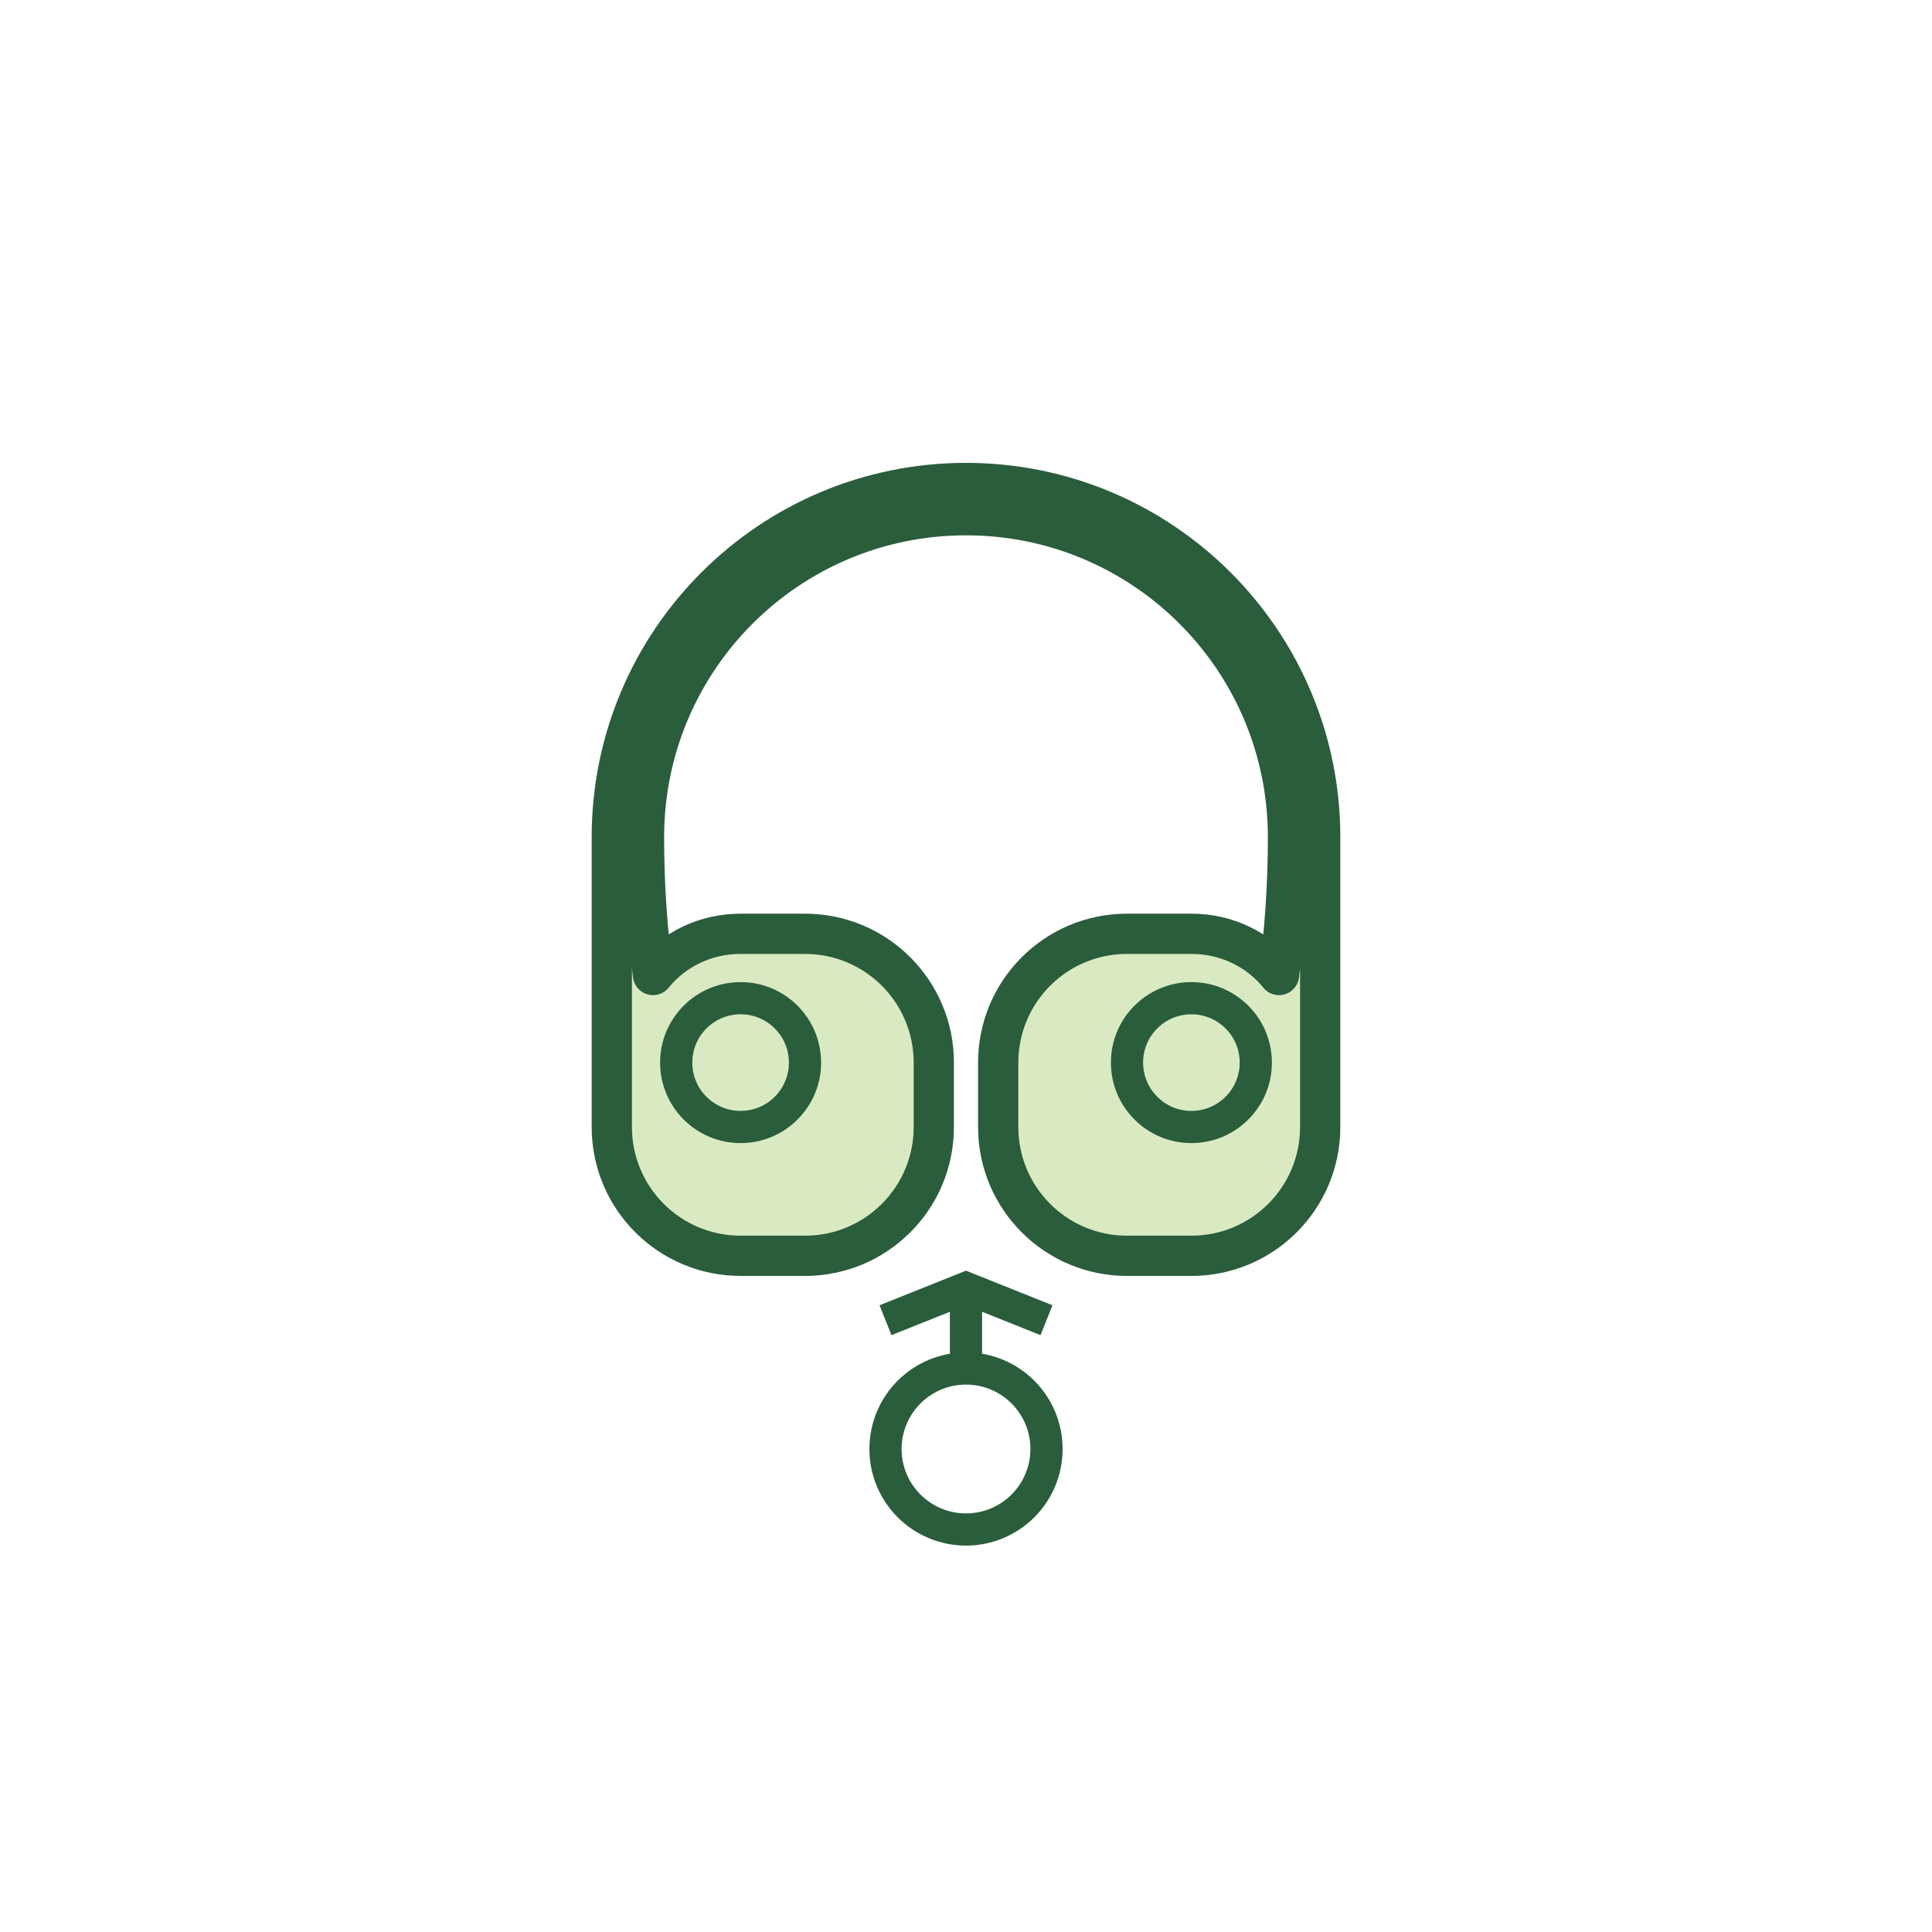 <?xml version="1.0" encoding="UTF-8"?>
<svg width="120" height="120" viewBox="0 0 120 120" fill="none" xmlns="http://www.w3.org/2000/svg">
  <!-- Stethoscope shape in light green (similar to pelvic floor strengthening but with male-specific elements) -->
  <path d="M60 30C47.85 30 38 39.85 38 52V70C38 74.42 41.58 78 46 78H50C54.42 78 58 74.42 58 70V66C58 61.58 54.42 58 50 58H46C43.8 58 41.84 58.98 40.56 60.56C40.2 57.82 40 54.96 40 52C40 40.95 48.95 32 60 32C71.05 32 80 40.95 80 52C80 54.96 79.8 57.82 79.44 60.56C78.16 58.98 76.2 58 74 58H70C65.58 58 62 61.58 62 66V70C62 74.42 65.58 78 70 78H74C78.42 78 82 74.42 82 70V52C82 39.85 72.15 30 60 30Z" fill="#D9EAC2"/>
  <!-- Stethoscope outline in dark green -->
  <path d="M60 30C47.85 30 38 39.85 38 52V70C38 74.42 41.58 78 46 78H50C54.42 78 58 74.42 58 70V66C58 61.58 54.42 58 50 58H46C43.8 58 41.84 58.98 40.56 60.56C40.2 57.82 40 54.96 40 52C40 40.95 48.95 32 60 32C71.05 32 80 40.95 80 52C80 54.96 79.8 57.82 79.44 60.56C78.16 58.98 76.2 58 74 58H70C65.58 58 62 61.58 62 66V70C62 74.42 65.58 78 70 78H74C78.42 78 82 74.42 82 70V52C82 39.85 72.15 30 60 30Z" stroke="#2A5D3C" stroke-width="2.5" stroke-linecap="round" stroke-linejoin="round"/>
  <!-- Stethoscope ear pieces -->
  <circle cx="46" cy="66" r="4" fill="#D9EAC2" stroke="#2A5D3C" stroke-width="2"/>
  <circle cx="74" cy="66" r="4" fill="#D9EAC2" stroke="#2A5D3C" stroke-width="2"/>
  <!-- Male symbol (simplified) -->
  <circle cx="60" cy="90" r="5" fill="none" stroke="#2A5D3C" stroke-width="2"/>
  <path d="M60 85V80" stroke="#2A5D3C" stroke-width="2"/>
  <path d="M55 82L60 80L65 82" stroke="#2A5D3C" stroke-width="2"/>
</svg>
